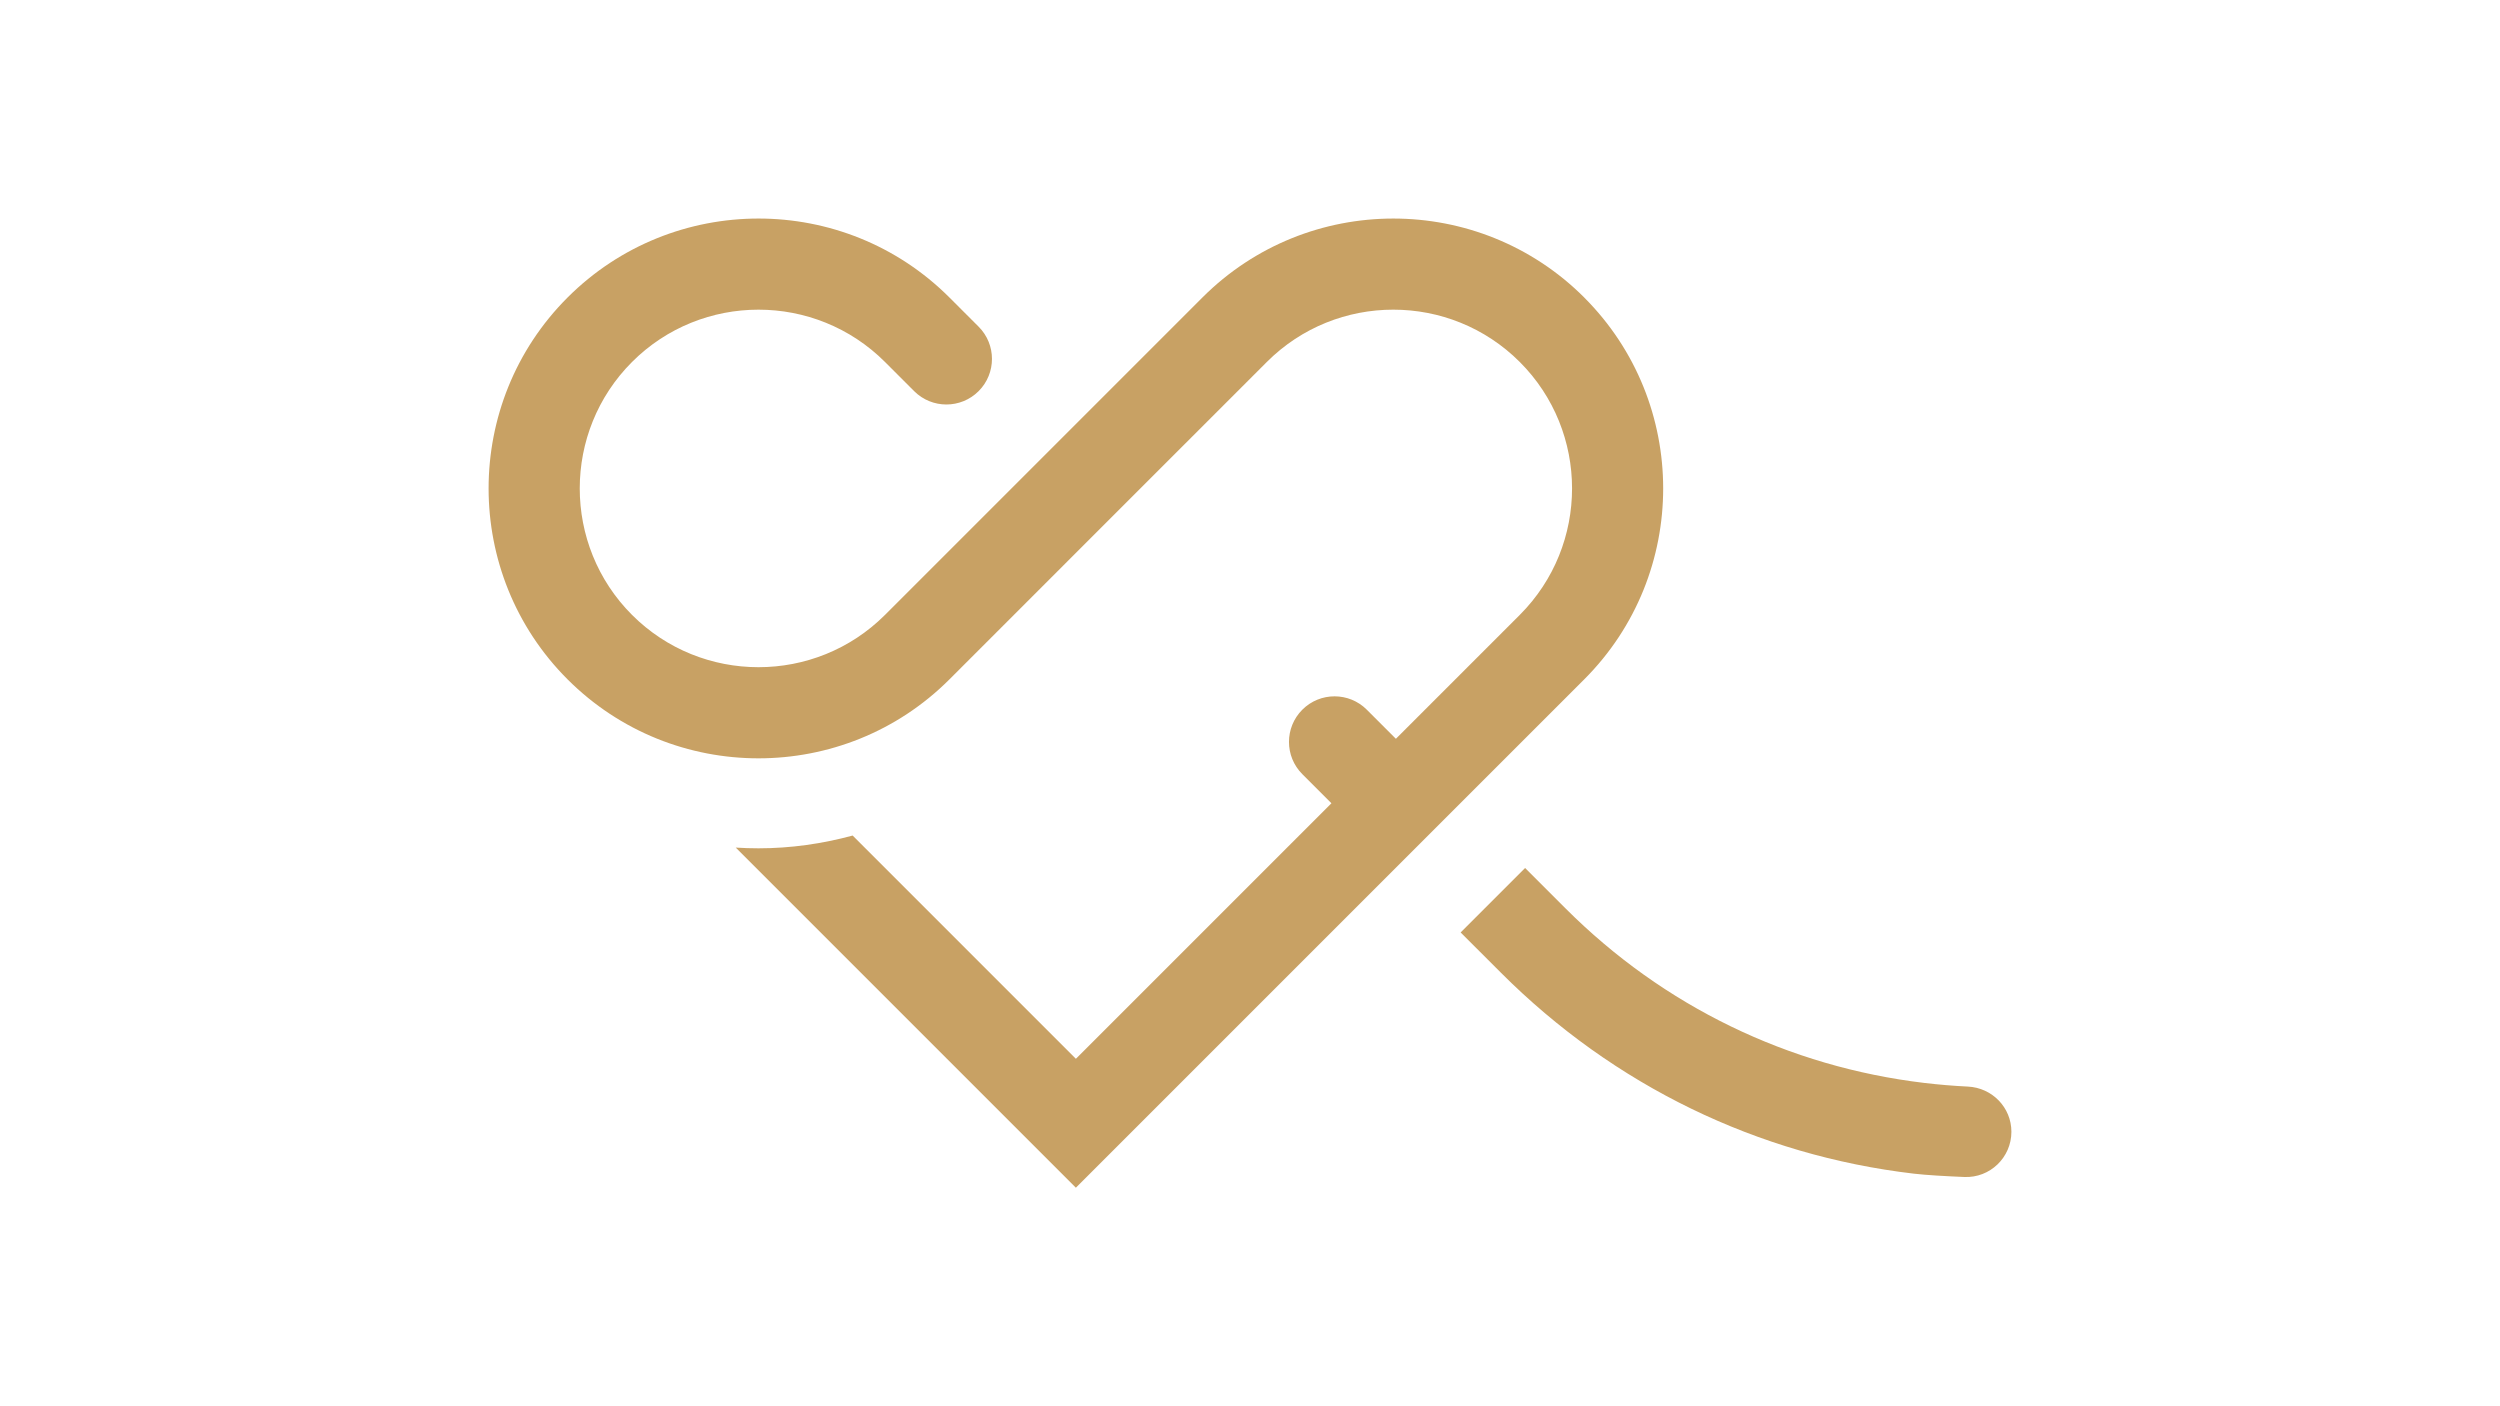 <svg viewBox="0 0 1920 1080" xmlns="http://www.w3.org/2000/svg" data-name="Capa 1" id="Capa_1">
  <defs>
    <style>
      .cls-1 {
        fill: #c8a164;
      }
    </style>
  </defs>
  <path d="M1202.16,697.49l-30.88-30.88-49.51,49.51,30.89,30.88c86.9,86.9,197.46,140.3,317.15,154.37,9.4,1.11,24.55,1.96,38.79,2.56,19.72.83,36.15-14.98,36.15-34.72h0c0-18.68-14.78-33.81-33.44-34.72-11.23-.55-22.38-1.49-33.44-2.8-104.05-12.41-200.16-58.64-275.71-134.19" class="cls-1"></path>
  <path d="M1216.71,228.49c-80.85-80.86-212.43-80.86-293.27,0l-243.77,243.77c-53.57,53.53-140.71,53.53-194.26,0-53.55-53.56-53.55-140.7,0-194.27,53.54-53.55,140.68-53.55,194.26,0l22.4,22.41c13.67,13.67,35.84,13.67,49.51,0h0c13.67-13.67,13.67-35.84,0-49.51l-22.41-22.41c-80.86-80.86-212.41-80.84-293.28,0-80.86,80.85-80.86,212.42,0,293.28,40.44,40.43,93.53,60.64,146.64,60.64s106.23-20.21,146.64-60.64l133.12-133.13,110.65-110.64c53.55-53.56,140.68-53.56,194.24,0,53.55,53.56,53.55,140.7,0,194.27l-95.13,95.13-22.35-22.35c-13.67-13.67-35.84-13.67-49.51,0h0c-13.67,13.67-13.67,35.84,0,49.51l22.35,22.35-196.26,196.25-171.44-171.45c-23.43,6.34-47.59,9.81-72.33,9.81-5.83,0-11.64-.2-17.45-.56l261.21,261.22,390.41-390.4c80.86-80.86,80.86-212.43,0-293.28" class="cls-1"></path>
</svg>